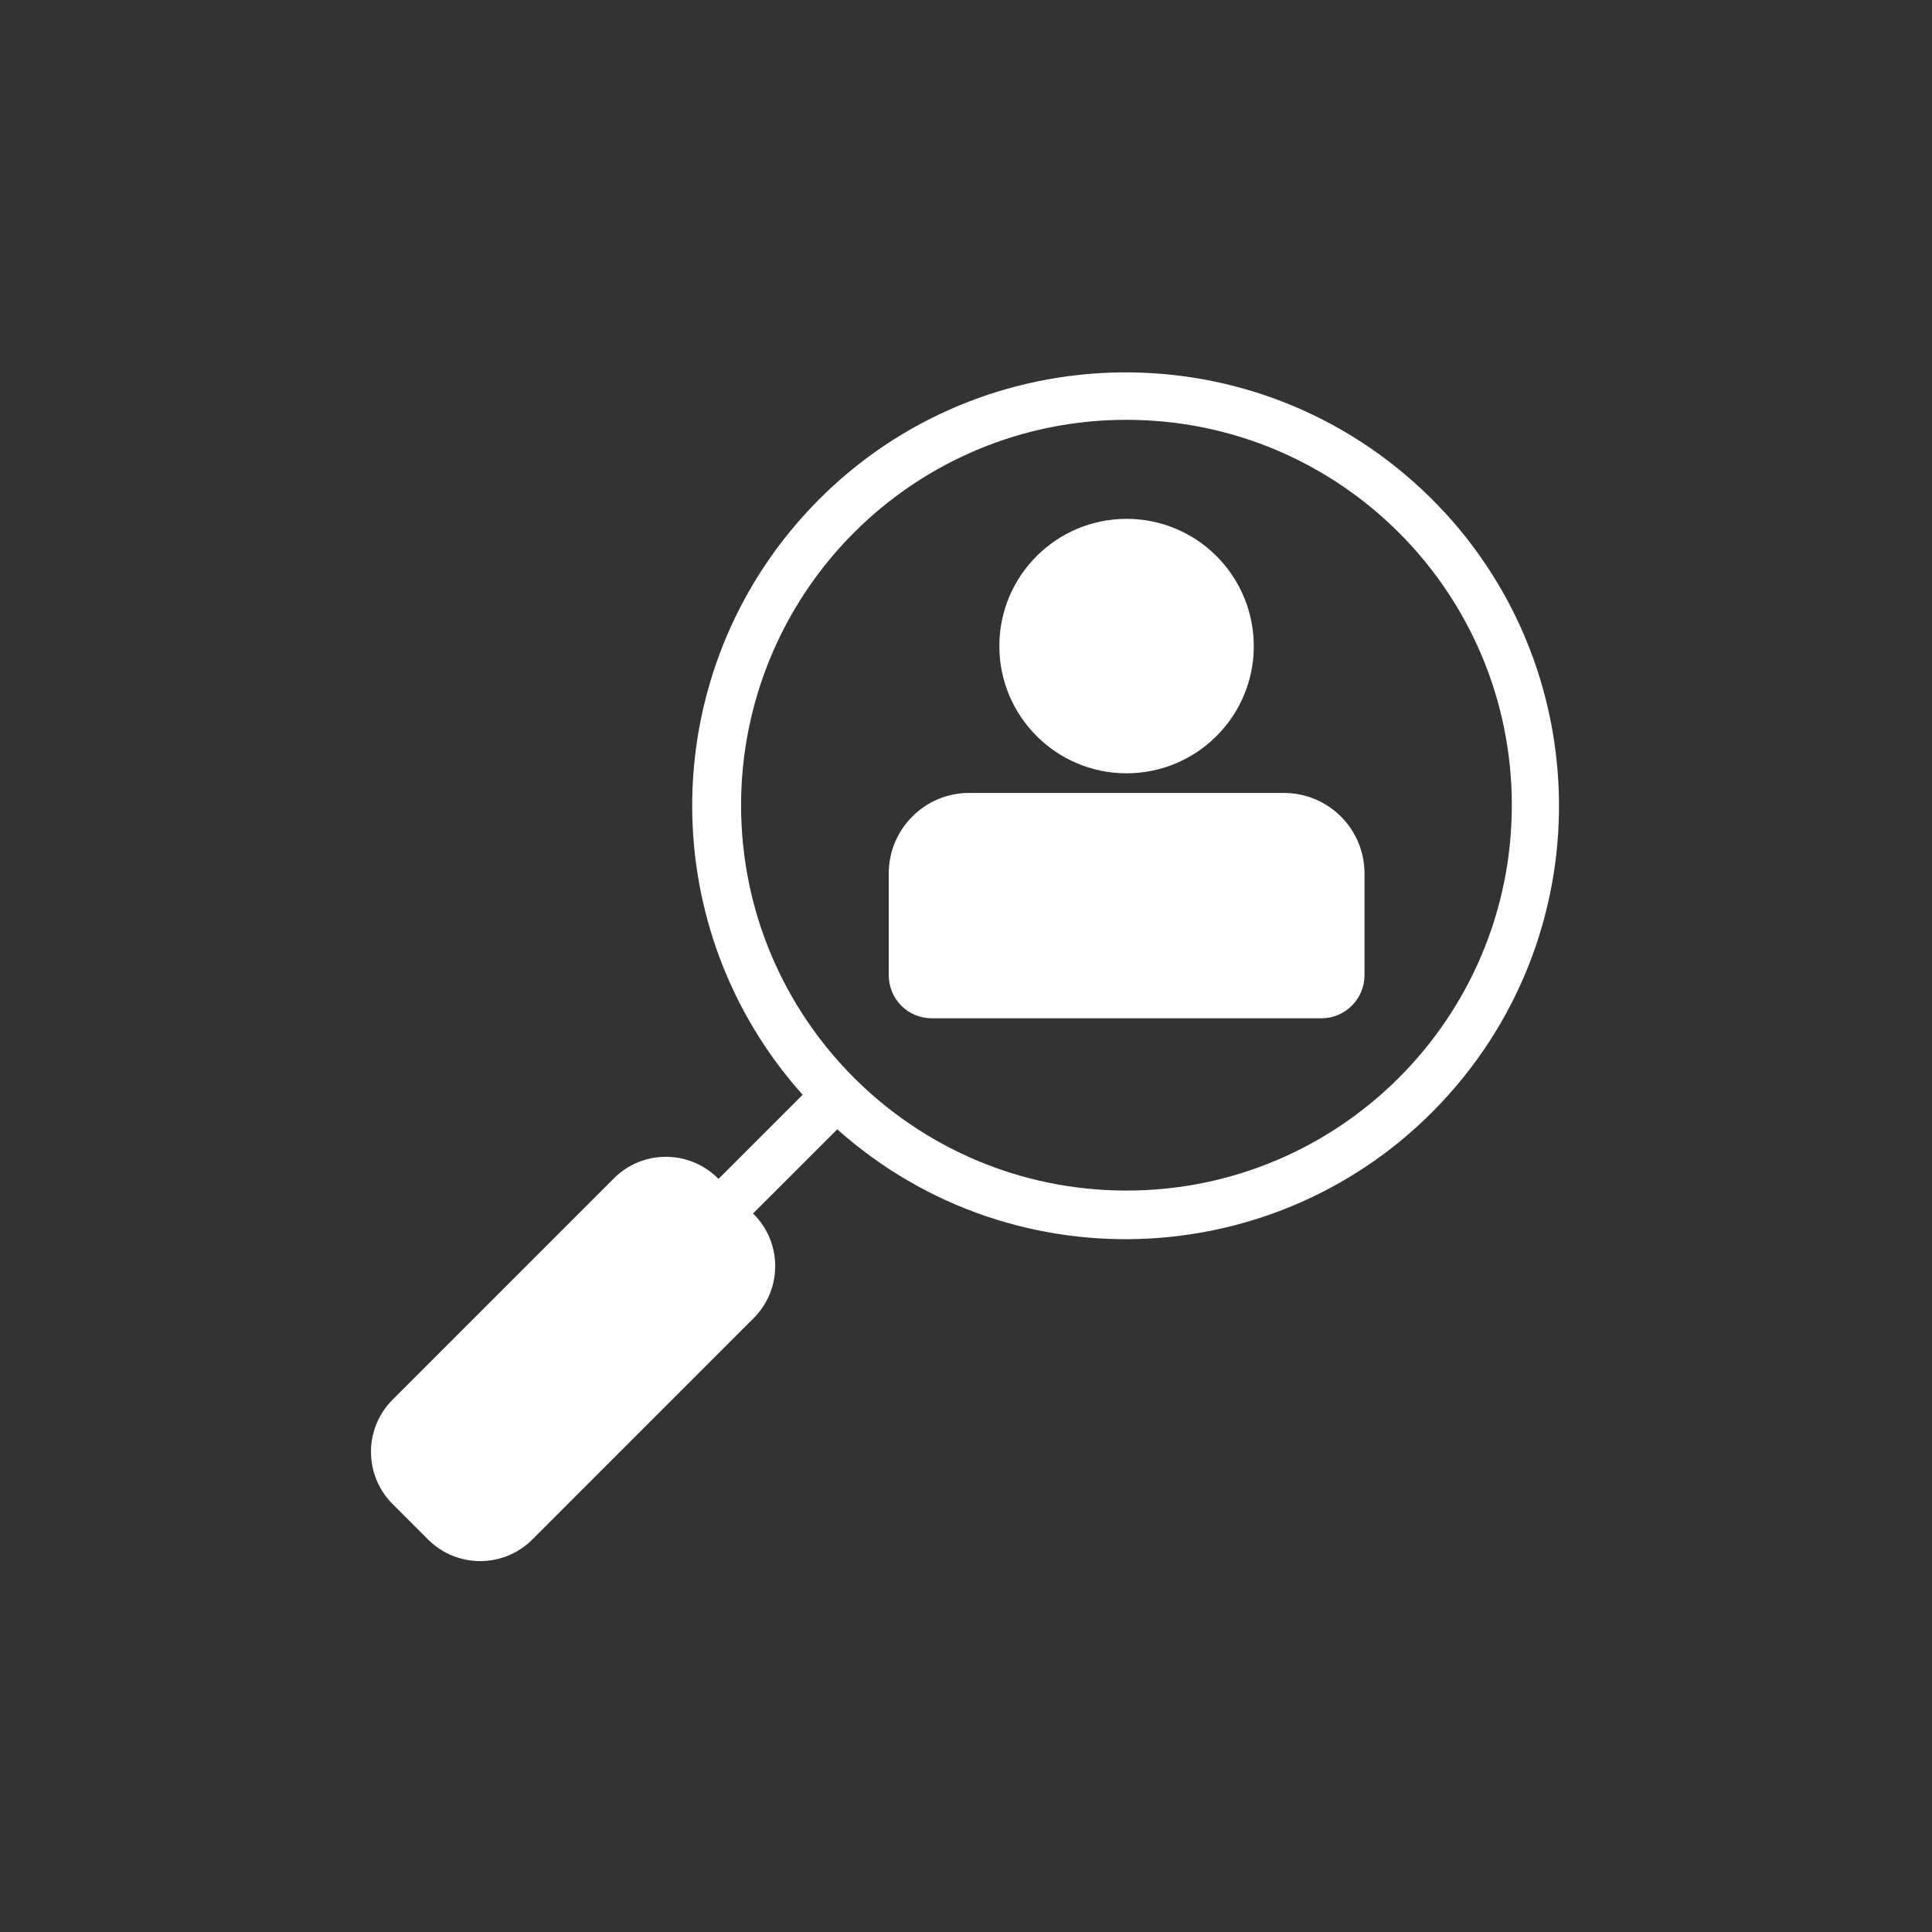 <?xml version="1.0" encoding="UTF-8"?>
<svg id="a" data-name="Layer 1" xmlns="http://www.w3.org/2000/svg" xmlns:xlink="http://www.w3.org/1999/xlink" viewBox="0 0 500 500">
  <rect x="0" y="0" width="500" height="500" fill="#333333" stroke="none"/>
  <defs>
    <clipPath id="b">
      <rect x="96" y="95.99" width="308" height="308.02" style="fill: none; stroke-width: 0px;"/>
    </clipPath>
  </defs>
  <g style="clip-path: url(#b);">
    <g id="c" data-name="Group 10">
      <path id="d" data-name="Path 22" d="M332.37,205.21h-81.6c-5.5,0-10.77,2.19-14.65,6.09l-.02.02c-3.89,3.89-6.08,9.16-6.09,14.67v26.42c0,2.95,1.17,5.77,3.24,7.86l.02.02c2.09,2.08,4.92,3.24,7.86,3.24h100.84c6.16,0,11.15-4.98,11.16-11.14v-26.4c-.03-11.45-9.3-20.74-20.76-20.77M291.58,134.28c-18.19-.01-32.94,14.72-32.95,32.9-.01,18.19,14.72,32.94,32.9,32.95,18.19.01,32.94-14.72,32.95-32.9,0-8.74-3.46-17.13-9.65-23.31-6.16-6.18-14.53-9.65-23.26-9.64" style="fill: #fff; fill-rule: evenodd; stroke-width: 0px;"/>
      <path id="e" data-name="Path 23" d="M195.06,314.21l-.17-.17,21.79-21.77c46.25,41.21,117.15,37.14,158.36-9.11,41.21-46.25,37.14-117.15-9.11-158.36-46.25-41.21-117.15-37.14-158.36,9.11-37.96,42.6-37.9,106.9.15,149.42l-21.77,21.77-.17-.17c-7.43-7.4-19.45-7.4-26.88,0l-57.36,57.37c-7.37,7.45-7.37,19.43,0,26.88l9.29,9.28c7.44,7.4,19.46,7.4,26.9,0l57.63-57.64c7.13-7.48,7-19.27-.29-26.59M291.58,108.65c55.08.03,99.71,44.71,99.68,99.79-.03,55.08-44.71,99.71-99.79,99.68-55.08-.03-99.71-44.71-99.68-99.79.01-26.44,10.52-51.79,29.22-70.48,18.7-18.74,44.09-29.25,70.56-29.2" style="fill: #fff; fill-rule: evenodd; stroke-width: 0px;"/>
    </g>
  </g>
</svg>